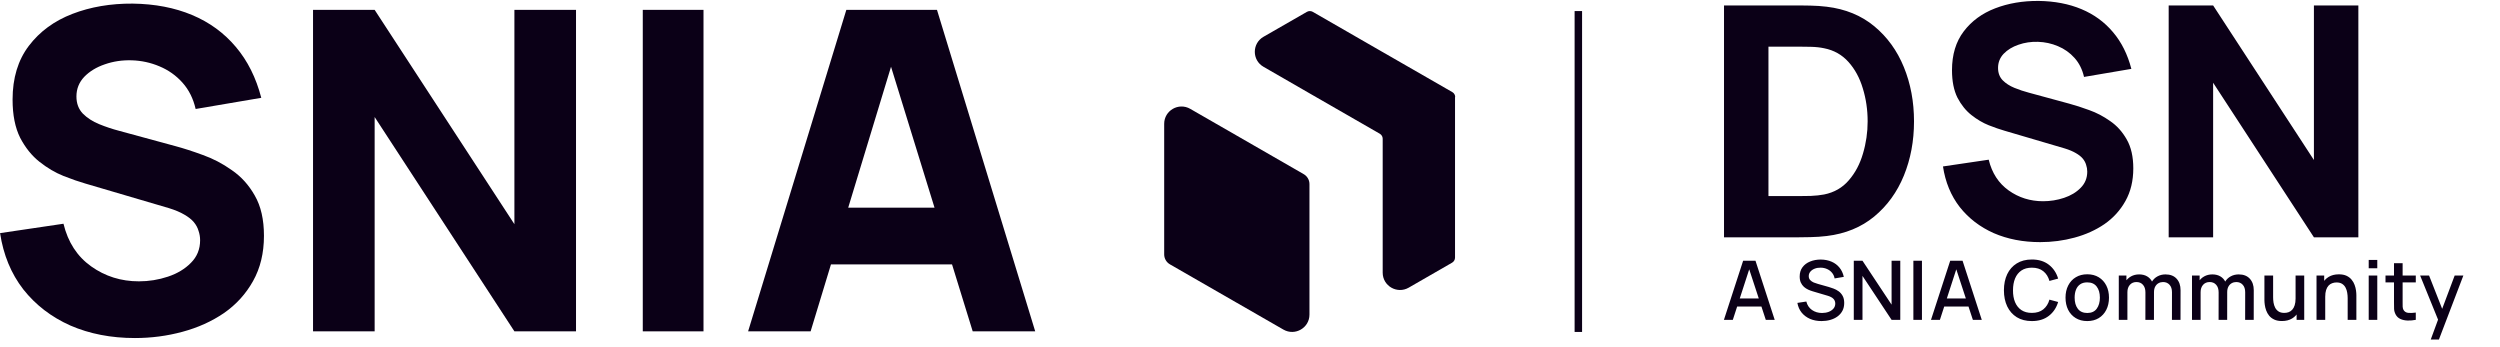 <svg width="288" height="40" viewBox="0 0 288 40" fill="none" xmlns="http://www.w3.org/2000/svg">
<line x1="181.825" y1="1.275" x2="181.825" y2="38.24" stroke="#0B0017" stroke-width="0.86"/>
<path d="M150.85 21.201V36.243C150.85 37.777 149.186 38.734 147.853 37.97L142.517 34.901L142.454 34.867L134.784 30.456C134.37 30.222 134.114 29.781 134.114 29.307V14.265C134.114 12.73 135.778 11.774 137.111 12.537L142.448 15.607L150.18 20.058C150.594 20.292 150.85 20.733 150.85 21.208V21.201Z" fill="#0B0017"/>
<path d="M167.619 11.182V29.678C167.619 29.912 167.495 30.132 167.288 30.256L162.282 33.139C160.95 33.903 159.286 32.947 159.286 31.412V15.985C159.286 15.751 159.162 15.531 158.954 15.407L150.89 10.769L145.554 7.693C144.221 6.929 144.221 5.01 145.554 4.239L150.559 1.363C150.766 1.246 151.022 1.246 151.229 1.363L159.238 5.973L159.3 6.007L167.308 10.611C167.516 10.728 167.64 10.948 167.64 11.189L167.619 11.182Z" fill="#0B0017"/>
<path d="M15.543 38.942C12.8 38.942 10.322 38.462 8.11 37.502C5.915 36.525 4.107 35.136 2.684 33.336C1.278 31.518 0.386 29.358 0.009 26.855L7.313 25.774C7.827 27.9 8.89 29.538 10.502 30.686C12.114 31.835 13.948 32.41 16.006 32.41C17.154 32.41 18.269 32.23 19.349 31.87C20.429 31.509 21.312 30.978 21.998 30.275C22.701 29.572 23.053 28.706 23.053 27.677C23.053 27.3 22.993 26.94 22.872 26.597C22.77 26.237 22.59 25.903 22.332 25.594C22.075 25.286 21.707 24.994 21.227 24.72C20.764 24.445 20.172 24.197 19.452 23.974L9.833 21.145C9.113 20.939 8.273 20.648 7.313 20.27C6.37 19.893 5.453 19.353 4.561 18.65C3.669 17.947 2.924 17.021 2.323 15.873C1.74 14.707 1.449 13.241 1.449 11.475C1.449 8.989 2.075 6.923 3.326 5.277C4.578 3.631 6.25 2.405 8.342 1.599C10.433 0.793 12.748 0.399 15.286 0.416C17.84 0.45 20.121 0.887 22.127 1.727C24.133 2.568 25.813 3.794 27.168 5.405C28.522 7 29.499 8.954 30.099 11.269L22.538 12.555C22.264 11.355 21.758 10.343 21.021 9.52C20.284 8.697 19.401 8.071 18.372 7.643C17.36 7.214 16.297 6.983 15.183 6.948C14.085 6.914 13.048 7.068 12.071 7.411C11.111 7.737 10.322 8.217 9.705 8.851C9.105 9.486 8.805 10.24 8.805 11.115C8.805 11.921 9.053 12.581 9.55 13.095C10.048 13.592 10.673 13.995 11.428 14.304C12.182 14.612 12.954 14.87 13.742 15.075L20.172 16.824C21.132 17.081 22.195 17.424 23.361 17.853C24.527 18.265 25.642 18.847 26.705 19.602C27.785 20.339 28.668 21.316 29.354 22.534C30.057 23.751 30.408 25.294 30.408 27.163C30.408 29.152 29.988 30.892 29.148 32.384C28.325 33.858 27.21 35.084 25.805 36.062C24.398 37.022 22.804 37.742 21.021 38.222C19.255 38.702 17.429 38.942 15.543 38.942Z" fill="#0B0017"/>
<path d="M36.061 38.171V1.136H43.159L59.259 25.826V1.136H66.357V38.171H59.259L43.159 13.481V38.171H36.061Z" fill="#0B0017"/>
<path d="M74.048 38.171V1.136H81.043V38.171H74.048Z" fill="#0B0017"/>
<path d="M86.182 38.171L97.498 1.136H107.94L119.256 38.171H112.055L101.973 5.508H103.31L93.383 38.171H86.182ZM92.972 30.455V23.922H112.518V30.455H92.972Z" fill="#0B0017"/>
<path d="M198.606 27.337V0.626H207.25C207.46 0.626 207.893 0.633 208.548 0.645C209.204 0.657 209.834 0.701 210.44 0.775C212.592 1.034 214.416 1.783 215.912 3.019C217.408 4.256 218.546 5.826 219.325 7.731C220.104 9.635 220.494 11.719 220.494 13.982C220.494 16.244 220.104 18.328 219.325 20.232C218.546 22.137 217.408 23.707 215.912 24.944C214.416 26.18 212.592 26.928 210.44 27.188C209.834 27.262 209.204 27.306 208.548 27.318C207.893 27.33 207.46 27.337 207.25 27.337H198.606ZM203.726 22.588H207.25C207.584 22.588 208.035 22.582 208.604 22.57C209.173 22.545 209.686 22.489 210.143 22.403C211.306 22.168 212.252 21.623 212.981 20.77C213.723 19.917 214.267 18.891 214.614 17.691C214.972 16.492 215.152 15.255 215.152 13.982C215.152 12.646 214.966 11.378 214.595 10.179C214.237 8.979 213.686 7.965 212.944 7.137C212.202 6.308 211.269 5.783 210.143 5.56C209.686 5.461 209.173 5.406 208.604 5.393C208.035 5.381 207.584 5.375 207.25 5.375H203.726V22.588ZM235.034 27.893C233.056 27.893 231.269 27.547 229.674 26.854C228.091 26.149 226.786 25.148 225.76 23.849C224.746 22.539 224.103 20.98 223.831 19.175L229.099 18.396C229.47 19.929 230.236 21.11 231.399 21.939C232.561 22.767 233.884 23.182 235.368 23.182C236.197 23.182 237.001 23.052 237.78 22.792C238.559 22.532 239.195 22.149 239.69 21.642C240.197 21.135 240.451 20.511 240.451 19.769C240.451 19.497 240.407 19.237 240.321 18.99C240.247 18.73 240.117 18.489 239.931 18.266C239.746 18.044 239.48 17.833 239.134 17.636C238.8 17.438 238.373 17.258 237.854 17.098L230.917 15.057C230.397 14.909 229.791 14.699 229.099 14.427C228.419 14.155 227.757 13.765 227.114 13.258C226.471 12.751 225.933 12.083 225.5 11.255C225.08 10.414 224.87 9.357 224.87 8.083C224.87 6.29 225.321 4.8 226.224 3.613C227.126 2.426 228.332 1.541 229.841 0.96C231.349 0.379 233.019 0.095 234.849 0.107C236.691 0.132 238.336 0.447 239.783 1.053C241.23 1.659 242.442 2.543 243.418 3.705C244.395 4.855 245.1 6.265 245.533 7.935L240.08 8.862C239.882 7.996 239.517 7.267 238.985 6.673C238.454 6.08 237.817 5.628 237.075 5.319C236.345 5.01 235.578 4.843 234.775 4.818C233.983 4.794 233.235 4.905 232.53 5.152C231.838 5.387 231.269 5.733 230.824 6.191C230.391 6.649 230.175 7.193 230.175 7.823C230.175 8.404 230.354 8.881 230.713 9.252C231.071 9.61 231.522 9.901 232.067 10.123C232.611 10.346 233.167 10.531 233.736 10.68L238.373 11.941C239.066 12.127 239.832 12.374 240.673 12.683C241.514 12.98 242.318 13.4 243.085 13.944C243.864 14.476 244.5 15.181 244.995 16.059C245.502 16.937 245.756 18.05 245.756 19.398C245.756 20.832 245.453 22.087 244.847 23.163C244.253 24.227 243.449 25.111 242.435 25.816C241.421 26.508 240.271 27.027 238.985 27.374C237.712 27.72 236.395 27.893 235.034 27.893ZM249.832 27.337V0.626H254.952L266.563 18.433V0.626H271.683V27.337H266.563L254.952 9.53V27.337H249.832Z" fill="#0B0017"/>
<path d="M198.596 36.845L200.809 30.037H202.232L204.445 36.845H203.419L201.381 30.633H201.637L199.622 36.845H198.596ZM199.745 35.309V34.382H203.301V35.309H199.745ZM209.843 36.987C209.355 36.987 208.914 36.904 208.52 36.737C208.129 36.566 207.806 36.325 207.55 36.013C207.298 35.698 207.134 35.325 207.059 34.893L208.089 34.737C208.193 35.153 208.411 35.477 208.742 35.711C209.073 35.941 209.459 36.056 209.9 36.056C210.174 36.056 210.427 36.013 210.657 35.928C210.887 35.84 211.071 35.715 211.21 35.555C211.352 35.391 211.423 35.195 211.423 34.968C211.423 34.845 211.401 34.737 211.356 34.642C211.315 34.547 211.257 34.465 211.182 34.396C211.109 34.324 211.019 34.262 210.912 34.212C210.808 34.158 210.693 34.112 210.567 34.075L208.822 33.559C208.652 33.509 208.479 33.444 208.302 33.365C208.126 33.283 207.963 33.178 207.815 33.049C207.67 32.916 207.552 32.754 207.461 32.562C207.369 32.366 207.323 32.13 207.323 31.852C207.323 31.433 207.431 31.079 207.645 30.789C207.862 30.495 208.156 30.275 208.524 30.127C208.893 29.975 209.306 29.9 209.763 29.9C210.223 29.906 210.635 29.988 210.997 30.146C211.363 30.303 211.665 30.53 211.905 30.826C212.148 31.12 212.315 31.476 212.406 31.895L211.347 32.075C211.3 31.819 211.199 31.6 211.044 31.418C210.89 31.232 210.701 31.09 210.477 30.992C210.253 30.891 210.011 30.839 209.749 30.836C209.497 30.83 209.265 30.867 209.054 30.949C208.846 31.031 208.679 31.146 208.553 31.295C208.43 31.443 208.368 31.613 208.368 31.805C208.368 31.994 208.423 32.147 208.534 32.264C208.644 32.38 208.78 32.473 208.94 32.543C209.104 32.609 209.267 32.664 209.427 32.708L210.685 33.063C210.843 33.107 211.021 33.167 211.219 33.242C211.421 33.315 211.615 33.417 211.801 33.55C211.99 33.682 212.146 33.859 212.269 34.079C212.392 34.297 212.453 34.571 212.453 34.902C212.453 35.246 212.384 35.548 212.245 35.81C212.107 36.068 211.916 36.286 211.673 36.462C211.434 36.636 211.156 36.767 210.841 36.855C210.526 36.943 210.193 36.987 209.843 36.987ZM213.556 36.845V30.037H214.558L217.91 35.096V30.037H218.912V36.845H217.91L214.558 31.782V36.845H213.556ZM220.421 36.845V30.037H221.409V36.845H220.421ZM222.451 36.845L224.664 30.037H226.087L228.3 36.845H227.274L225.236 30.633H225.491L223.477 36.845H222.451ZM223.6 35.309V34.382H227.155V35.309H223.6ZM234.072 36.987C233.391 36.987 232.811 36.839 232.332 36.543C231.853 36.243 231.485 35.827 231.23 35.294C230.978 34.762 230.852 34.144 230.852 33.441C230.852 32.738 230.978 32.12 231.23 31.588C231.485 31.055 231.853 30.64 232.332 30.344C232.811 30.045 233.391 29.895 234.072 29.895C234.856 29.895 235.506 30.094 236.02 30.491C236.537 30.888 236.896 31.422 237.098 32.094L236.095 32.363C235.963 31.887 235.726 31.514 235.386 31.243C235.049 30.971 234.611 30.836 234.072 30.836C233.589 30.836 233.187 30.945 232.866 31.162C232.544 31.38 232.302 31.684 232.138 32.075C231.977 32.466 231.897 32.921 231.897 33.441C231.894 33.961 231.972 34.417 232.133 34.807C232.297 35.198 232.54 35.503 232.861 35.72C233.186 35.938 233.589 36.046 234.072 36.046C234.611 36.046 235.049 35.911 235.386 35.64C235.726 35.365 235.963 34.992 236.095 34.519L237.098 34.789C236.896 35.46 236.537 35.994 236.02 36.391C235.506 36.789 234.856 36.987 234.072 36.987ZM240.45 36.987C239.939 36.987 239.496 36.872 239.121 36.642C238.746 36.412 238.456 36.095 238.251 35.692C238.049 35.285 237.948 34.817 237.948 34.287C237.948 33.755 238.052 33.287 238.26 32.883C238.468 32.477 238.76 32.161 239.135 31.938C239.51 31.711 239.948 31.597 240.45 31.597C240.96 31.597 241.403 31.712 241.778 31.942C242.153 32.172 242.443 32.489 242.648 32.893C242.853 33.296 242.955 33.761 242.955 34.287C242.955 34.82 242.851 35.29 242.643 35.696C242.438 36.1 242.148 36.417 241.773 36.647C241.398 36.874 240.957 36.987 240.45 36.987ZM240.45 36.056C240.938 36.056 241.302 35.892 241.542 35.564C241.784 35.233 241.906 34.807 241.906 34.287C241.906 33.755 241.783 33.329 241.537 33.011C241.294 32.689 240.932 32.529 240.45 32.529C240.119 32.529 239.846 32.604 239.632 32.755C239.417 32.904 239.258 33.11 239.154 33.375C239.05 33.636 238.998 33.941 238.998 34.287C238.998 34.823 239.121 35.252 239.367 35.574C239.613 35.895 239.974 36.056 240.45 36.056ZM250.207 36.845L250.212 33.663C250.212 33.295 250.117 33.008 249.928 32.803C249.739 32.595 249.49 32.491 249.181 32.491C248.992 32.491 248.819 32.535 248.661 32.623C248.507 32.708 248.38 32.837 248.283 33.011C248.188 33.181 248.141 33.395 248.141 33.654L247.663 33.413C247.657 33.053 247.733 32.738 247.89 32.467C248.051 32.196 248.269 31.986 248.543 31.838C248.817 31.687 249.124 31.611 249.465 31.611C250.016 31.611 250.443 31.777 250.746 32.108C251.049 32.439 251.2 32.879 251.2 33.427L251.195 36.845H250.207ZM244.084 36.845V31.739H244.964V33.214H245.077V36.845H244.084ZM247.148 36.845L247.153 33.682C247.153 33.31 247.058 33.019 246.869 32.808C246.683 32.596 246.433 32.491 246.117 32.491C245.805 32.491 245.553 32.598 245.361 32.812C245.172 33.027 245.077 33.307 245.077 33.654L244.604 33.351C244.604 33.017 244.685 32.719 244.845 32.458C245.006 32.196 245.224 31.99 245.498 31.838C245.772 31.687 246.083 31.611 246.429 31.611C246.792 31.611 247.101 31.689 247.356 31.843C247.611 31.994 247.805 32.207 247.938 32.481C248.073 32.755 248.141 33.074 248.141 33.436L248.136 36.845H247.148ZM258.64 36.845L258.645 33.663C258.645 33.295 258.551 33.008 258.361 32.803C258.172 32.595 257.923 32.491 257.614 32.491C257.425 32.491 257.252 32.535 257.094 32.623C256.94 32.708 256.814 32.837 256.716 33.011C256.622 33.181 256.574 33.395 256.574 33.654L256.097 33.413C256.09 33.053 256.166 32.738 256.324 32.467C256.484 32.196 256.702 31.986 256.976 31.838C257.25 31.687 257.558 31.611 257.898 31.611C258.45 31.611 258.877 31.777 259.179 32.108C259.482 32.439 259.633 32.879 259.633 33.427L259.629 36.845H258.64ZM252.518 36.845V31.739H253.397V33.214H253.51V36.845H252.518ZM255.581 36.845L255.586 33.682C255.586 33.31 255.492 33.019 255.302 32.808C255.116 32.596 254.866 32.491 254.551 32.491C254.239 32.491 253.986 32.598 253.794 32.812C253.605 33.027 253.51 33.307 253.51 33.654L253.038 33.351C253.038 33.017 253.118 32.719 253.279 32.458C253.44 32.196 253.657 31.99 253.931 31.838C254.205 31.687 254.516 31.611 254.863 31.611C255.225 31.611 255.534 31.689 255.789 31.843C256.045 31.994 256.239 32.207 256.371 32.481C256.506 32.755 256.574 33.074 256.574 33.436L256.57 36.845H255.581ZM262.88 36.983C262.527 36.983 262.231 36.926 261.991 36.812C261.752 36.699 261.556 36.551 261.405 36.368C261.257 36.182 261.143 35.98 261.064 35.763C260.986 35.545 260.932 35.332 260.904 35.124C260.875 34.916 260.861 34.733 260.861 34.576V31.739H261.863V34.25C261.863 34.448 261.879 34.653 261.911 34.864C261.945 35.072 262.008 35.266 262.1 35.446C262.194 35.626 262.325 35.77 262.492 35.881C262.662 35.991 262.883 36.046 263.154 36.046C263.331 36.046 263.498 36.018 263.655 35.961C263.813 35.901 263.95 35.807 264.067 35.678C264.186 35.548 264.279 35.378 264.346 35.167C264.415 34.956 264.45 34.699 264.45 34.396L265.064 34.628C265.064 35.091 264.978 35.501 264.804 35.857C264.631 36.21 264.382 36.486 264.057 36.685C263.733 36.883 263.34 36.983 262.88 36.983ZM264.568 36.845V35.37H264.45V31.739H265.447V36.845H264.568ZM270.452 36.845V34.335C270.452 34.136 270.434 33.933 270.4 33.725C270.368 33.514 270.305 33.318 270.211 33.139C270.119 32.959 269.988 32.814 269.818 32.703C269.651 32.593 269.432 32.538 269.161 32.538C268.985 32.538 268.817 32.568 268.66 32.628C268.502 32.685 268.364 32.778 268.244 32.907C268.127 33.036 268.034 33.206 267.965 33.417C267.899 33.629 267.866 33.886 267.866 34.188L267.251 33.956C267.251 33.493 267.338 33.085 267.511 32.732C267.684 32.376 267.933 32.098 268.258 31.9C268.583 31.701 268.975 31.602 269.435 31.602C269.788 31.602 270.085 31.659 270.324 31.772C270.564 31.886 270.758 32.035 270.906 32.221C271.057 32.404 271.172 32.604 271.251 32.822C271.33 33.039 271.383 33.252 271.412 33.46C271.44 33.668 271.454 33.851 271.454 34.008V36.845H270.452ZM266.863 36.845V31.739H267.747V33.214H267.866V36.845H266.863ZM272.875 30.902V29.942H273.863V30.902H272.875ZM272.875 36.845V31.739H273.863V36.845H272.875ZM278.299 36.845C277.978 36.908 277.663 36.935 277.354 36.926C277.045 36.916 276.769 36.856 276.526 36.746C276.284 36.636 276.101 36.462 275.978 36.226C275.868 36.015 275.808 35.8 275.798 35.583C275.792 35.362 275.789 35.113 275.789 34.836V30.321H276.782V34.789C276.782 34.993 276.783 35.172 276.786 35.323C276.793 35.474 276.826 35.602 276.886 35.706C276.999 35.901 277.179 36.013 277.425 36.042C277.674 36.067 277.965 36.056 278.299 36.008V36.845ZM274.81 32.533V31.739H278.299V32.533H274.81ZM280.022 39.115L281.01 36.425L281.025 37.219L278.798 31.739H279.828L281.493 35.971H281.19L282.779 31.739H283.781L280.963 39.115H280.022Z" fill="#0B0017"/>
</svg>
